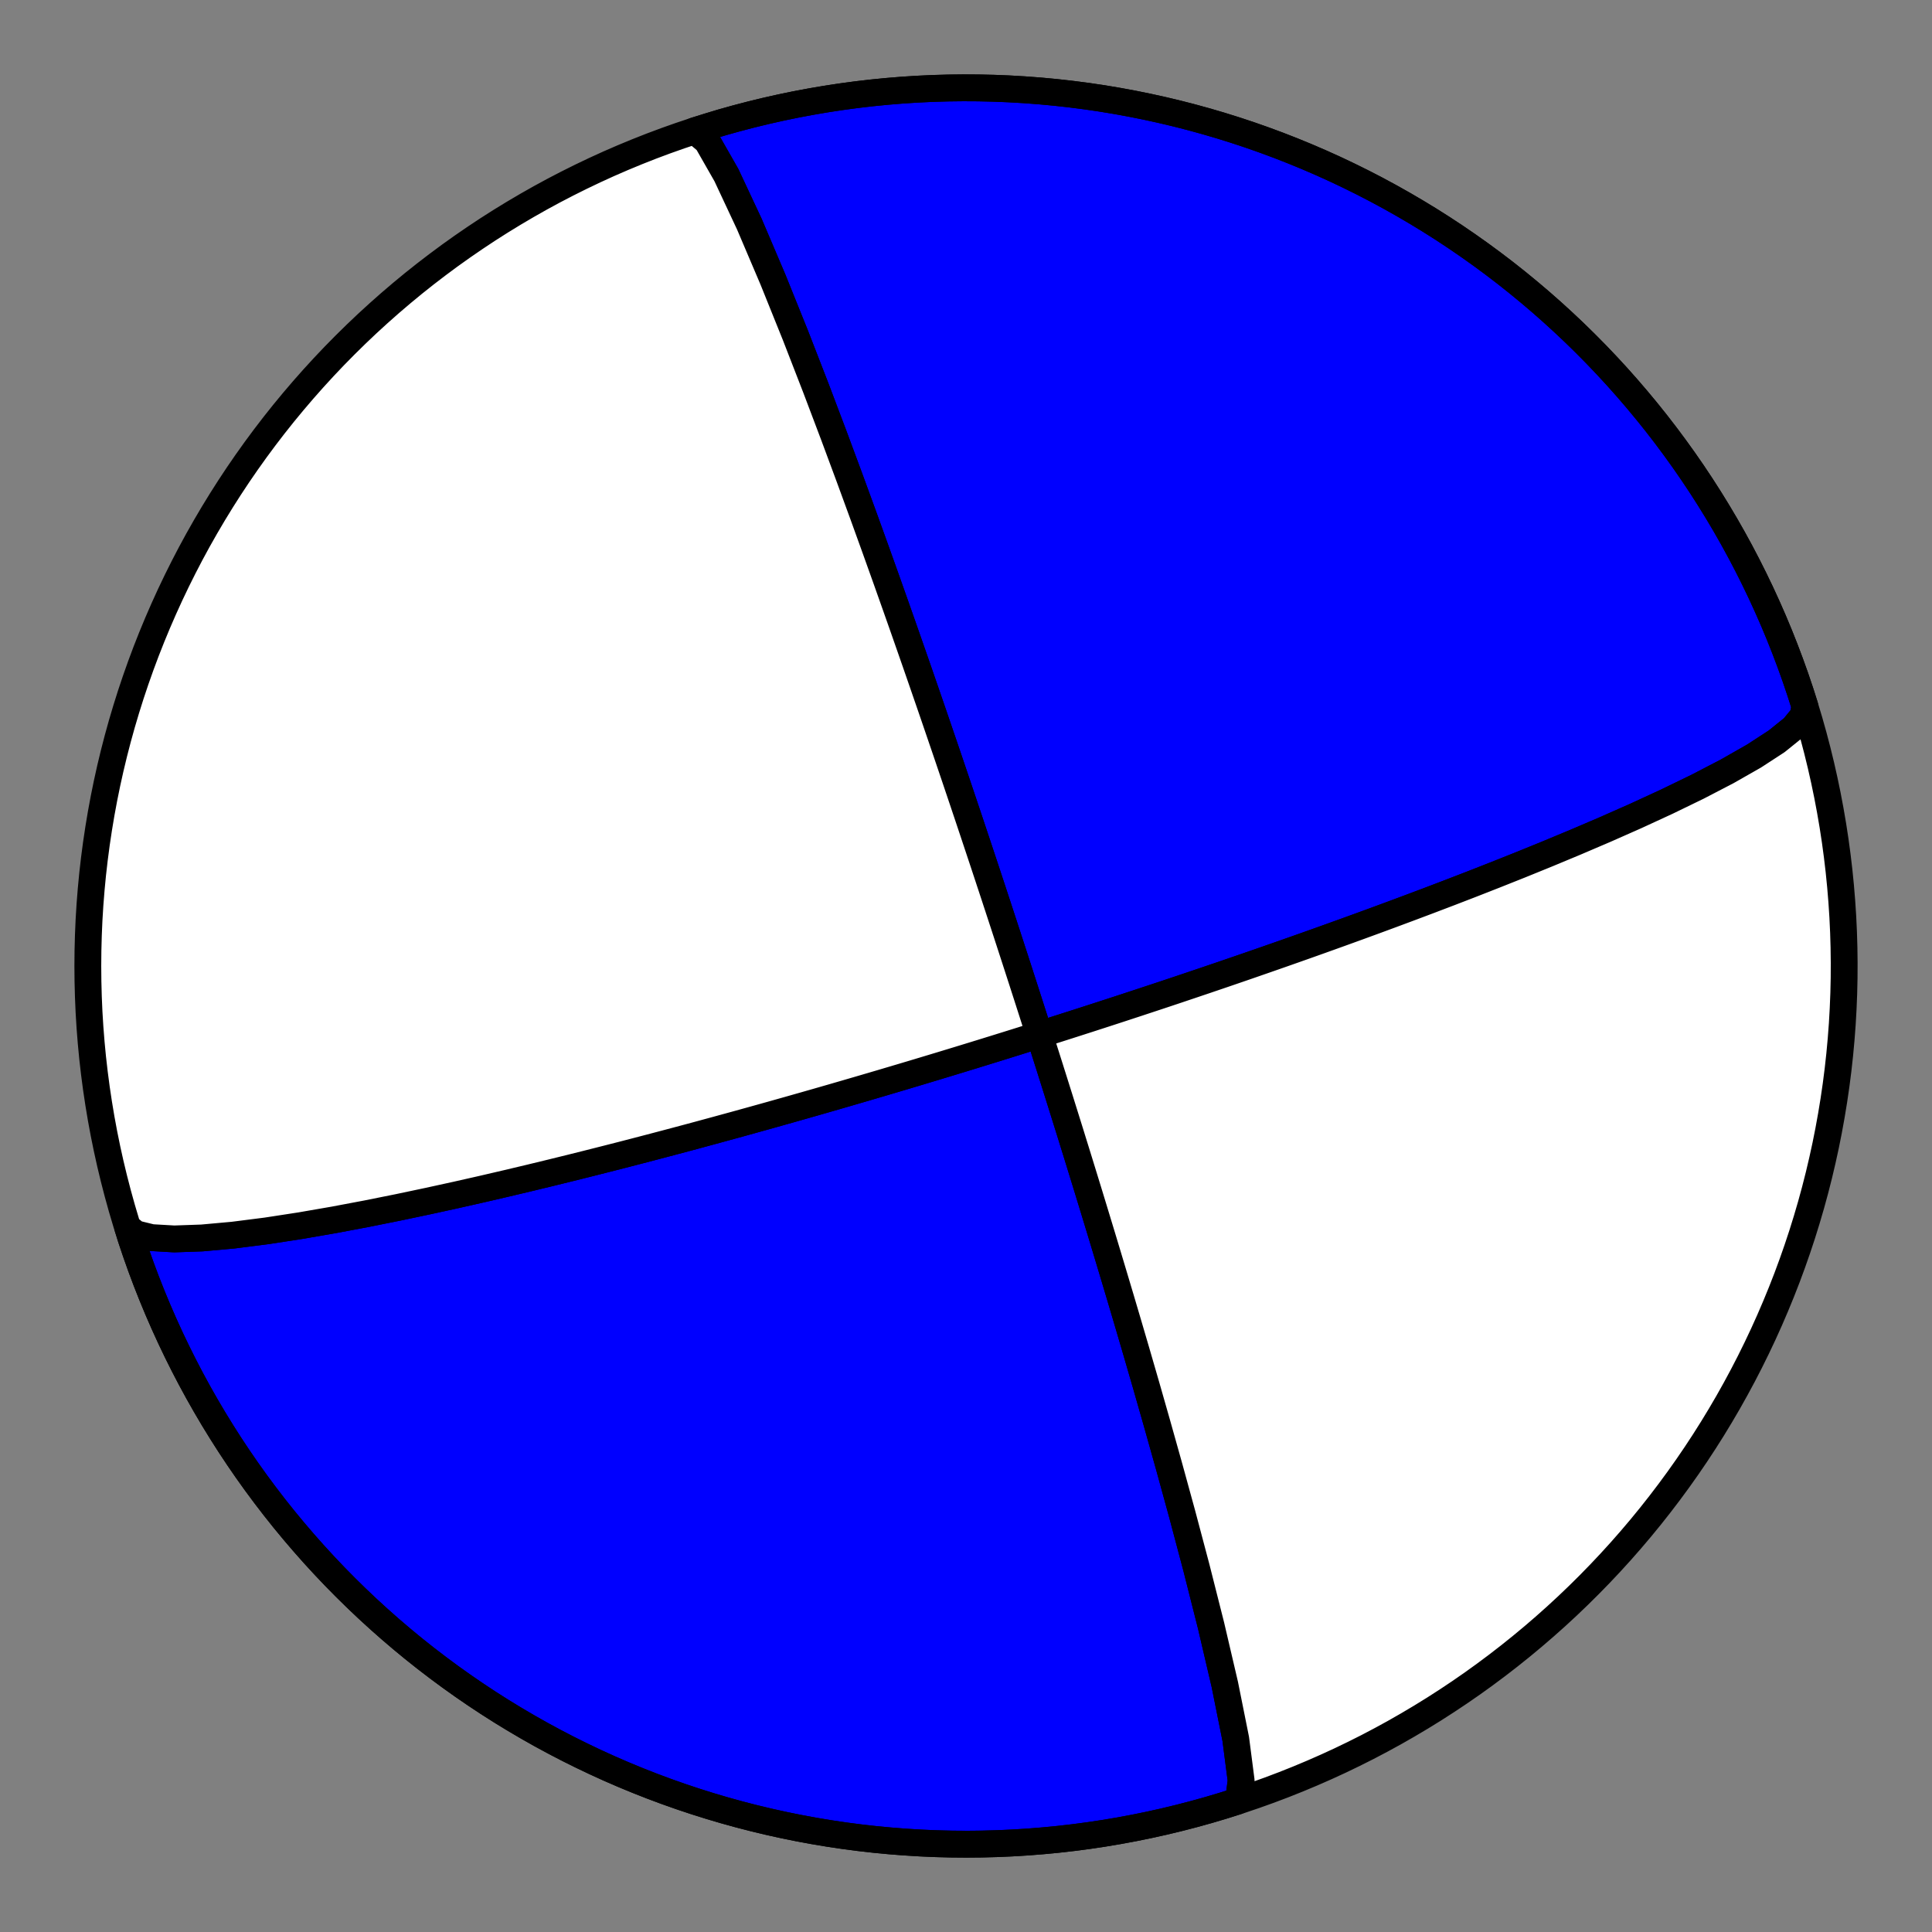 <?xml version="1.0" encoding="utf-8" standalone="no"?>
<!DOCTYPE svg PUBLIC "-//W3C//DTD SVG 1.1//EN"
  "http://www.w3.org/Graphics/SVG/1.1/DTD/svg11.dtd">
<!-- Created with matplotlib (https://matplotlib.org/) -->
<svg height="144pt" version="1.1" viewBox="0 0 144 144" width="144pt" xmlns="http://www.w3.org/2000/svg" xmlns:xlink="http://www.w3.org/1999/xlink">
 <rect x="0" y="0" width="144" height="144" fill="#808080" stroke="none"/>
 <defs>
  <style type="text/css">*{stroke-linecap:butt;stroke-linejoin:round;}</style>
 </defs>
 <g id="figure_1">
  <g id="patch_1">
   <path d="M 0 144 
L 144 144 
L 144 0 
L 0 0 
z
" style="fill:none;"/>
  </g>
  <g id="axes_1">
   <g id="PatchCollection_1">
    <path clip-path="url(#p479368dbe8)" d="M 51.774 9.749 
L 52.706 10.535 
L 54.141 13.049 
L 55.848 16.695 
L 57.61 20.834 
L 59.286 24.994 
L 60.806 28.909 
L 62.149 32.459 
L 63.322 35.62 
L 64.342 38.409 
L 65.228 40.862 
L 66.001 43.023 
L 66.677 44.93 
L 67.273 46.62 
L 67.799 48.124 
L 68.268 49.468 
L 68.686 50.674 
L 69.062 51.763 
L 69.402 52.748 
L 69.709 53.644 
L 69.989 54.462 
L 70.245 55.212 
L 70.48 55.9 
L 70.696 56.535 
L 70.895 57.123 
L 71.079 57.667 
L 71.251 58.174 
L 71.41 58.647 
L 71.559 59.088 
L 71.698 59.502 
L 71.829 59.89 
L 71.951 60.255 
L 72.067 60.599 
L 72.176 60.924 
L 72.279 61.232 
L 72.376 61.523 
L 72.468 61.799 
L 72.556 62.061 
L 72.639 62.311 
L 72.718 62.549 
L 72.794 62.776 
L 72.866 62.993 
L 72.935 63.2 
L 73.001 63.398 
L 73.064 63.589 
L 73.125 63.771 
L 73.183 63.946 
L 73.239 64.115 
L 73.293 64.277 
L 73.345 64.433 
L 73.394 64.584 
L 73.443 64.729 
L 73.489 64.87 
L 73.534 65.005 
L 73.577 65.136 
L 73.619 65.263 
L 73.66 65.386 
L 73.699 65.505 
L 73.737 65.621 
L 73.774 65.733 
L 73.81 65.841 
L 73.845 65.947 
L 73.879 66.05 
L 73.912 66.15 
L 73.944 66.247 
L 73.975 66.342 
L 74.006 66.434 
L 74.035 66.524 
L 74.064 66.612 
L 74.092 66.698 
L 74.12 66.782 
L 74.147 66.863 
L 74.173 66.943 
L 74.199 67.021 
L 74.224 67.098 
L 74.248 67.173 
L 74.272 67.246 
L 74.296 67.317 
L 74.319 67.388 
L 74.342 67.456 
L 74.364 67.524 
L 74.386 67.59 
L 74.407 67.655 
L 74.428 67.719 
L 74.448 67.782 
L 74.469 67.843 
L 74.488 67.904 
L 74.508 67.963 
L 74.527 68.022 
L 74.546 68.079 
L 74.564 68.136 
L 74.583 68.191 
L 74.601 68.246 
L 74.618 68.3 
L 74.636 68.354 
L 74.653 68.406 
L 74.67 68.458 
L 74.687 68.509 
L 74.703 68.559 
L 74.719 68.609 
L 74.735 68.658 
L 74.751 68.706 
L 74.767 68.754 
L 74.782 68.801 
L 74.798 68.848 
L 74.813 68.894 
L 74.828 68.94 
L 74.842 68.985 
L 74.857 69.029 
L 74.871 69.074 
L 74.886 69.117 
L 74.9 69.16 
L 74.914 69.203 
L 74.927 69.246 
L 74.941 69.288 
L 74.955 69.329 
L 74.968 69.371 
L 74.982 69.412 
L 74.995 69.452 
L 75.008 69.492 
L 75.021 69.532 
L 75.034 69.572 
L 75.047 69.611 
L 75.06 69.65 
L 75.072 69.689 
L 75.085 69.728 
L 75.097 69.766 
L 75.11 69.804 
L 75.122 69.842 
L 75.134 69.879 
L 75.146 69.916 
L 75.158 69.954 
L 75.17 69.99 
L 75.182 70.027 
L 75.194 70.064 
L 75.206 70.1 
L 75.218 70.136 
L 75.23 70.173 
L 75.241 70.208 
L 75.253 70.244 
L 75.265 70.28 
L 75.276 70.315 
L 75.288 70.351 
L 75.299 70.386 
L 75.311 70.421 
L 75.322 70.457 
L 75.334 70.492 
L 75.345 70.527 
L 75.356 70.561 
L 75.368 70.596 
L 75.379 70.631 
L 75.39 70.666 
L 75.401 70.7 
L 75.413 70.735 
L 75.424 70.77 
L 75.435 70.804 
L 75.446 70.839 
L 75.458 70.874 
L 75.469 70.908 
L 75.48 70.943 
L 75.491 70.977 
L 75.503 71.012 
L 75.514 71.047 
L 75.525 71.081 
L 75.536 71.116 
L 75.548 71.151 
L 75.559 71.186 
L 75.57 71.221 
L 75.582 71.255 
L 75.593 71.291 
L 75.605 71.326 
L 75.616 71.361 
L 75.627 71.396 
L 75.639 71.432 
L 75.65 71.467 
L 75.662 71.503 
L 75.674 71.539 
L 75.685 71.575 
L 75.697 71.611 
L 75.709 71.647 
L 75.72 71.683 
L 75.732 71.72 
L 75.744 71.756 
L 75.756 71.793 
L 75.768 71.83 
L 75.78 71.868 
L 75.792 71.905 
L 75.805 71.943 
L 75.817 71.981 
L 75.829 72.019 
L 75.842 72.058 
L 75.854 72.097 
L 75.867 72.136 
L 75.88 72.175 
L 75.893 72.214 
L 75.905 72.254 
L 75.918 72.295 
L 75.932 72.335 
L 75.945 72.376 
L 75.958 72.417 
L 75.972 72.459 
L 75.985 72.501 
L 75.999 72.543 
L 76.013 72.586 
L 76.027 72.629 
L 76.041 72.673 
L 76.055 72.717 
L 76.069 72.762 
L 76.084 72.807 
L 76.099 72.852 
L 76.114 72.898 
L 76.129 72.945 
L 76.144 72.992 
L 76.159 73.04 
L 76.175 73.088 
L 76.191 73.137 
L 76.207 73.187 
L 76.223 73.237 
L 76.239 73.288 
L 76.256 73.34 
L 76.273 73.393 
L 76.29 73.446 
L 76.308 73.5 
L 76.325 73.555 
L 76.343 73.61 
L 76.361 73.667 
L 76.38 73.724 
L 76.399 73.783 
L 76.418 73.842 
L 76.437 73.902 
L 76.457 73.964 
L 76.477 74.026 
L 76.498 74.09 
L 76.519 74.155 
L 76.54 74.221 
L 76.562 74.289 
L 76.584 74.357 
L 76.606 74.428 
L 76.629 74.499 
L 76.653 74.572 
L 76.677 74.647 
L 76.701 74.723 
L 76.726 74.801 
L 76.752 74.881 
L 76.778 74.963 
L 76.805 75.046 
L 76.832 75.132 
L 76.86 75.219 
L 76.889 75.309 
L 76.919 75.402 
L 76.949 75.496 
L 76.98 75.593 
L 77.012 75.693 
L 77.045 75.796 
L 77.079 75.901 
L 77.114 76.01 
L 77.149 76.122 
L 77.186 76.237 
L 77.224 76.356 
L 77.263 76.479 
L 77.304 76.605 
L 77.346 76.736 
L 77.389 76.872 
L 77.433 77.012 
L 77.48 77.157 
L 77.528 77.307 
L 77.577 77.463 
L 77.629 77.625 
L 77.682 77.793 
L 77.738 77.968 
L 77.796 78.15 
L 77.856 78.34 
L 77.919 78.538 
L 77.985 78.744 
L 78.053 78.961 
L 78.125 79.187 
L 78.2 79.424 
L 78.279 79.673 
L 78.361 79.935 
L 78.448 80.21 
L 78.54 80.501 
L 78.636 80.807 
L 78.738 81.131 
L 78.846 81.474 
L 78.961 81.838 
L 79.082 82.225 
L 79.211 82.637 
L 79.349 83.077 
L 79.496 83.548 
L 79.654 84.053 
L 79.823 84.595 
L 80.004 85.181 
L 80.201 85.813 
L 80.413 86.499 
L 80.643 87.245 
L 80.894 88.06 
L 81.168 88.952 
L 81.468 89.934 
L 81.798 91.018 
L 82.163 92.219 
L 82.567 93.558 
L 83.017 95.057 
L 83.52 96.741 
L 84.083 98.644 
L 84.716 100.802 
L 85.428 103.256 
L 86.227 106.053 
L 87.121 109.235 
L 88.108 112.83 
L 89.17 116.831 
L 90.262 121.149 
L 91.291 125.553 
L 92.106 129.614 
L 92.507 132.709 
L 92.318 134.193 
L 92.227 134.251 
L 91.137 134.594 
L 90.042 134.919 
L 88.941 135.224 
L 87.835 135.51 
L 86.724 135.777 
L 85.609 136.024 
L 84.49 136.252 
L 83.366 136.46 
L 82.24 136.649 
L 81.11 136.818 
L 79.977 136.967 
L 78.842 137.096 
L 77.705 137.205 
L 76.566 137.295 
L 75.426 137.365 
L 74.285 137.415 
L 73.143 137.445 
L 72 137.455 
L 70.858 137.445 
L 69.716 137.415 
L 68.575 137.365 
L 67.434 137.295 
L 66.295 137.205 
L 65.158 137.096 
L 64.023 136.967 
L 62.891 136.818 
L 61.761 136.649 
L 60.634 136.46 
L 59.511 136.252 
L 58.391 136.024 
L 57.276 135.777 
L 56.165 135.51 
L 55.059 135.224 
L 53.959 134.919 
L 52.863 134.594 
L 51.774 134.251 
L 50.69 133.888 
L 49.613 133.507 
L 48.543 133.107 
L 47.481 132.688 
L 46.425 132.251 
L 45.377 131.796 
L 44.338 131.322 
L 43.307 130.83 
L 42.284 130.32 
L 41.271 129.793 
L 40.267 129.248 
L 39.273 128.685 
L 38.289 128.105 
L 37.315 127.509 
L 36.351 126.895 
L 35.399 126.264 
L 34.457 125.617 
L 33.527 124.954 
L 32.609 124.274 
L 31.702 123.579 
L 30.808 122.868 
L 29.927 122.141 
L 29.058 121.399 
L 28.203 120.642 
L 27.36 119.87 
L 26.532 119.084 
L 25.717 118.283 
L 24.916 117.469 
L 24.13 116.64 
L 23.358 115.798 
L 22.601 114.942 
L 21.859 114.073 
L 21.132 113.192 
L 20.421 112.298 
L 19.726 111.392 
L 19.046 110.473 
L 18.383 109.543 
L 17.736 108.602 
L 17.105 107.649 
L 16.492 106.686 
L 15.895 105.712 
L 15.315 104.727 
L 14.752 103.733 
L 14.207 102.729 
L 13.68 101.716 
L 13.17 100.693 
L 12.678 99.662 
L 12.205 98.623 
L 11.749 97.575 
L 11.312 96.52 
L 10.893 95.457 
L 10.493 94.387 
L 10.112 93.31 
L 9.749 92.227 
L 9.515 91.462 
L 10.118 91.956 
L 11.304 92.245 
L 12.987 92.342 
L 15.052 92.27 
L 17.379 92.059 
L 19.854 91.744 
L 22.385 91.355 
L 24.897 90.92 
L 27.341 90.459 
L 29.682 89.989 
L 31.901 89.521 
L 33.989 89.064 
L 35.943 88.622 
L 37.766 88.198 
L 39.464 87.795 
L 41.044 87.412 
L 42.513 87.051 
L 43.88 86.709 
L 45.153 86.387 
L 46.339 86.084 
L 47.446 85.798 
L 48.48 85.528 
L 49.448 85.273 
L 50.354 85.033 
L 51.205 84.806 
L 52.005 84.591 
L 52.757 84.387 
L 53.467 84.194 
L 54.136 84.011 
L 54.769 83.838 
L 55.369 83.672 
L 55.937 83.515 
L 56.476 83.365 
L 56.989 83.222 
L 57.476 83.086 
L 57.941 82.955 
L 58.384 82.83 
L 58.808 82.711 
L 59.212 82.596 
L 59.599 82.486 
L 59.97 82.381 
L 60.326 82.279 
L 60.667 82.182 
L 60.995 82.088 
L 61.311 81.997 
L 61.614 81.91 
L 61.907 81.826 
L 62.189 81.744 
L 62.461 81.665 
L 62.723 81.589 
L 62.977 81.516 
L 63.222 81.444 
L 63.459 81.375 
L 63.689 81.308 
L 63.912 81.243 
L 64.128 81.18 
L 64.337 81.119 
L 64.541 81.059 
L 64.738 81.001 
L 64.93 80.945 
L 65.117 80.89 
L 65.299 80.836 
L 65.476 80.784 
L 65.648 80.734 
L 65.816 80.684 
L 65.979 80.636 
L 66.139 80.588 
L 66.295 80.542 
L 66.447 80.497 
L 66.596 80.453 
L 66.741 80.41 
L 66.883 80.367 
L 67.022 80.326 
L 67.158 80.286 
L 67.292 80.246 
L 67.422 80.207 
L 67.55 80.169 
L 67.675 80.131 
L 67.798 80.095 
L 67.918 80.059 
L 68.037 80.023 
L 68.153 79.989 
L 68.267 79.954 
L 68.379 79.921 
L 68.489 79.888 
L 68.597 79.855 
L 68.703 79.823 
L 68.808 79.792 
L 68.911 79.761 
L 69.012 79.73 
L 69.112 79.7 
L 69.21 79.671 
L 69.307 79.641 
L 69.402 79.613 
L 69.497 79.584 
L 69.589 79.556 
L 69.681 79.529 
L 69.771 79.501 
L 69.86 79.474 
L 69.948 79.448 
L 70.035 79.421 
L 70.121 79.395 
L 70.206 79.37 
L 70.29 79.344 
L 70.372 79.319 
L 70.454 79.294 
L 70.535 79.27 
L 70.615 79.245 
L 70.695 79.221 
L 70.773 79.197 
L 70.851 79.174 
L 70.928 79.15 
L 71.004 79.127 
L 71.08 79.104 
L 71.155 79.081 
L 71.229 79.058 
L 71.302 79.036 
L 71.375 79.014 
L 71.448 78.992 
L 71.52 78.97 
L 71.591 78.948 
L 71.662 78.926 
L 71.732 78.905 
L 71.802 78.884 
L 71.871 78.862 
L 71.94 78.841 
L 72.008 78.82 
L 72.076 78.799 
L 72.144 78.779 
L 72.211 78.758 
L 72.278 78.738 
L 72.344 78.717 
L 72.41 78.697 
L 72.476 78.677 
L 72.542 78.657 
L 72.607 78.637 
L 72.672 78.617 
L 72.736 78.597 
L 72.801 78.577 
L 72.865 78.557 
L 72.929 78.537 
L 72.993 78.518 
L 73.057 78.498 
L 73.12 78.479 
L 73.183 78.459 
L 73.246 78.44 
L 73.309 78.42 
L 73.372 78.401 
L 73.435 78.381 
L 73.498 78.362 
L 73.56 78.343 
L 73.623 78.323 
L 73.685 78.304 
L 73.747 78.285 
L 73.81 78.265 
L 73.872 78.246 
L 73.934 78.227 
L 73.997 78.208 
L 74.059 78.188 
L 74.121 78.169 
L 74.184 78.15 
L 74.246 78.13 
L 74.308 78.111 
L 74.371 78.091 
L 74.434 78.072 
L 74.496 78.053 
L 74.559 78.033 
L 74.622 78.013 
L 74.685 77.994 
L 74.748 77.974 
L 74.812 77.954 
L 74.875 77.935 
L 74.939 77.915 
L 75.003 77.895 
L 75.067 77.875 
L 75.132 77.855 
L 75.196 77.835 
L 75.261 77.814 
L 75.327 77.794 
L 75.392 77.774 
L 75.458 77.753 
L 75.524 77.732 
L 75.59 77.712 
L 75.657 77.691 
L 75.724 77.67 
L 75.792 77.649 
L 75.86 77.627 
L 75.928 77.606 
L 75.997 77.584 
L 76.066 77.563 
L 76.136 77.541 
L 76.206 77.519 
L 76.276 77.497 
L 76.348 77.474 
L 76.419 77.452 
L 76.492 77.429 
L 76.564 77.406 
L 76.638 77.383 
L 76.712 77.36 
L 76.787 77.336 
L 76.862 77.313 
L 76.938 77.289 
L 77.015 77.264 
L 77.093 77.24 
L 77.171 77.215 
L 77.25 77.19 
L 77.33 77.165 
L 77.411 77.139 
L 77.493 77.114 
L 77.576 77.087 
L 77.659 77.061 
L 77.744 77.034 
L 77.83 77.007 
L 77.916 76.98 
L 78.004 76.952 
L 78.093 76.924 
L 78.183 76.895 
L 78.275 76.866 
L 78.367 76.837 
L 78.461 76.807 
L 78.556 76.777 
L 78.653 76.746 
L 78.751 76.715 
L 78.851 76.683 
L 78.952 76.651 
L 79.054 76.618 
L 79.159 76.585 
L 79.265 76.551 
L 79.373 76.516 
L 79.482 76.481 
L 79.594 76.446 
L 79.708 76.409 
L 79.824 76.372 
L 79.941 76.335 
L 80.062 76.296 
L 80.184 76.257 
L 80.309 76.217 
L 80.436 76.176 
L 80.566 76.134 
L 80.699 76.091 
L 80.835 76.048 
L 80.973 76.003 
L 81.115 75.958 
L 81.259 75.911 
L 81.408 75.863 
L 81.559 75.814 
L 81.714 75.764 
L 81.874 75.712 
L 82.037 75.66 
L 82.204 75.605 
L 82.375 75.55 
L 82.552 75.492 
L 82.732 75.434 
L 82.918 75.373 
L 83.109 75.311 
L 83.306 75.247 
L 83.508 75.181 
L 83.717 75.112 
L 83.932 75.042 
L 84.153 74.969 
L 84.382 74.894 
L 84.618 74.817 
L 84.862 74.737 
L 85.114 74.653 
L 85.375 74.567 
L 85.645 74.478 
L 85.926 74.385 
L 86.216 74.289 
L 86.518 74.189 
L 86.831 74.085 
L 87.157 73.976 
L 87.496 73.863 
L 87.849 73.745 
L 88.217 73.621 
L 88.601 73.492 
L 89.002 73.357 
L 89.422 73.215 
L 89.862 73.067 
L 90.322 72.91 
L 90.805 72.746 
L 91.313 72.573 
L 91.847 72.39 
L 92.409 72.197 
L 93.002 71.993 
L 93.628 71.776 
L 94.29 71.546 
L 94.99 71.302 
L 95.733 71.042 
L 96.522 70.764 
L 97.36 70.468 
L 98.253 70.15 
L 99.205 69.809 
L 100.221 69.443 
L 101.308 69.049 
L 102.47 68.624 
L 103.716 68.164 
L 105.051 67.667 
L 106.484 67.128 
L 108.02 66.543 
L 109.667 65.908 
L 111.429 65.217 
L 113.31 64.468 
L 115.309 63.655 
L 117.421 62.776 
L 119.633 61.83 
L 121.919 60.819 
L 124.24 59.749 
L 126.539 58.633 
L 128.737 57.491 
L 130.736 56.352 
L 132.423 55.254 
L 133.681 54.24 
L 134.404 53.354 
L 134.524 52.635 
L 134.524 52.635 
L 134.177 51.546 
L 133.811 50.464 
L 133.425 49.389 
L 133.021 48.32 
L 132.599 47.259 
L 132.158 46.205 
L 131.698 45.159 
L 131.221 44.121 
L 130.725 43.092 
L 130.212 42.072 
L 129.681 41.06 
L 129.132 40.058 
L 128.566 39.066 
L 127.982 38.084 
L 127.382 37.112 
L 126.765 36.151 
L 126.131 35.2 
L 125.48 34.261 
L 124.813 33.334 
L 124.13 32.418 
L 123.432 31.514 
L 122.717 30.623 
L 121.987 29.744 
L 121.242 28.878 
L 120.482 28.025 
L 119.707 27.186 
L 118.918 26.36 
L 118.114 25.548 
L 117.297 24.75 
L 116.465 23.967 
L 115.62 23.198 
L 114.762 22.444 
L 113.89 21.706 
L 113.006 20.982 
L 112.11 20.274 
L 111.201 19.582 
L 110.28 18.906 
L 109.347 18.246 
L 108.404 17.602 
L 107.449 16.975 
L 106.483 16.365 
L 105.507 15.772 
L 104.52 15.196 
L 103.524 14.637 
L 102.518 14.095 
L 101.503 13.571 
L 100.479 13.066 
L 99.446 12.577 
L 98.405 12.108 
L 97.355 11.656 
L 96.298 11.223 
L 95.234 10.808 
L 94.162 10.412 
L 93.084 10.034 
L 91.999 9.676 
L 90.909 9.336 
L 89.812 9.016 
L 88.71 8.714 
L 87.603 8.432 
L 86.491 8.17 
L 85.375 7.927 
L 84.255 7.703 
L 83.131 7.499 
L 82.004 7.314 
L 80.873 7.15 
L 79.74 7.005 
L 78.604 6.879 
L 77.467 6.774 
L 76.328 6.689 
L 75.187 6.623 
L 74.046 6.577 
L 72.904 6.552 
L 71.761 6.546 
L 70.619 6.56 
L 69.477 6.594 
L 68.336 6.648 
L 67.196 6.722 
L 66.058 6.816 
L 64.921 6.929 
L 63.786 7.063 
L 62.654 7.216 
L 61.525 7.389 
L 60.399 7.582 
L 59.276 7.794 
L 58.158 8.026 
L 57.043 8.277 
L 55.934 8.548 
L 54.829 8.838 
L 53.729 9.147 
z
" style="fill:#0000ff;stroke:#000000;stroke-width:2;"/>
    <path clip-path="url(#p479368dbe8)" d="M 51.774 9.749 
L 52.706 10.535 
L 54.141 13.049 
L 55.848 16.695 
L 57.61 20.834 
L 59.286 24.994 
L 60.806 28.909 
L 62.149 32.459 
L 63.322 35.62 
L 64.342 38.409 
L 65.228 40.862 
L 66.001 43.023 
L 66.677 44.93 
L 67.273 46.62 
L 67.799 48.124 
L 68.268 49.468 
L 68.686 50.674 
L 69.062 51.763 
L 69.402 52.748 
L 69.709 53.644 
L 69.989 54.462 
L 70.245 55.212 
L 70.48 55.9 
L 70.696 56.535 
L 70.895 57.123 
L 71.079 57.667 
L 71.251 58.174 
L 71.41 58.647 
L 71.559 59.088 
L 71.698 59.502 
L 71.829 59.89 
L 71.951 60.255 
L 72.067 60.599 
L 72.176 60.924 
L 72.279 61.232 
L 72.376 61.523 
L 72.468 61.799 
L 72.556 62.061 
L 72.639 62.311 
L 72.718 62.549 
L 72.794 62.776 
L 72.866 62.993 
L 72.935 63.2 
L 73.001 63.398 
L 73.064 63.589 
L 73.125 63.771 
L 73.183 63.946 
L 73.239 64.115 
L 73.293 64.277 
L 73.345 64.433 
L 73.394 64.584 
L 73.443 64.729 
L 73.489 64.87 
L 73.534 65.005 
L 73.577 65.136 
L 73.619 65.263 
L 73.66 65.386 
L 73.699 65.505 
L 73.737 65.621 
L 73.774 65.733 
L 73.81 65.841 
L 73.845 65.947 
L 73.879 66.05 
L 73.912 66.15 
L 73.944 66.247 
L 73.975 66.342 
L 74.006 66.434 
L 74.035 66.524 
L 74.064 66.612 
L 74.092 66.698 
L 74.12 66.782 
L 74.147 66.863 
L 74.173 66.943 
L 74.199 67.021 
L 74.224 67.098 
L 74.248 67.173 
L 74.272 67.246 
L 74.296 67.317 
L 74.319 67.388 
L 74.342 67.456 
L 74.364 67.524 
L 74.386 67.59 
L 74.407 67.655 
L 74.428 67.719 
L 74.448 67.782 
L 74.469 67.843 
L 74.488 67.904 
L 74.508 67.963 
L 74.527 68.022 
L 74.546 68.079 
L 74.564 68.136 
L 74.583 68.191 
L 74.601 68.246 
L 74.618 68.3 
L 74.636 68.354 
L 74.653 68.406 
L 74.67 68.458 
L 74.687 68.509 
L 74.703 68.559 
L 74.719 68.609 
L 74.735 68.658 
L 74.751 68.706 
L 74.767 68.754 
L 74.782 68.801 
L 74.798 68.848 
L 74.813 68.894 
L 74.828 68.94 
L 74.842 68.985 
L 74.857 69.029 
L 74.871 69.074 
L 74.886 69.117 
L 74.9 69.16 
L 74.914 69.203 
L 74.927 69.246 
L 74.941 69.288 
L 74.955 69.329 
L 74.968 69.371 
L 74.982 69.412 
L 74.995 69.452 
L 75.008 69.492 
L 75.021 69.532 
L 75.034 69.572 
L 75.047 69.611 
L 75.06 69.65 
L 75.072 69.689 
L 75.085 69.728 
L 75.097 69.766 
L 75.11 69.804 
L 75.122 69.842 
L 75.134 69.879 
L 75.146 69.916 
L 75.158 69.954 
L 75.17 69.99 
L 75.182 70.027 
L 75.194 70.064 
L 75.206 70.1 
L 75.218 70.136 
L 75.23 70.173 
L 75.241 70.208 
L 75.253 70.244 
L 75.265 70.28 
L 75.276 70.315 
L 75.288 70.351 
L 75.299 70.386 
L 75.311 70.421 
L 75.322 70.457 
L 75.334 70.492 
L 75.345 70.527 
L 75.356 70.561 
L 75.368 70.596 
L 75.379 70.631 
L 75.39 70.666 
L 75.401 70.7 
L 75.413 70.735 
L 75.424 70.77 
L 75.435 70.804 
L 75.446 70.839 
L 75.458 70.874 
L 75.469 70.908 
L 75.48 70.943 
L 75.491 70.977 
L 75.503 71.012 
L 75.514 71.047 
L 75.525 71.081 
L 75.536 71.116 
L 75.548 71.151 
L 75.559 71.186 
L 75.57 71.221 
L 75.582 71.255 
L 75.593 71.291 
L 75.605 71.326 
L 75.616 71.361 
L 75.627 71.396 
L 75.639 71.432 
L 75.65 71.467 
L 75.662 71.503 
L 75.674 71.539 
L 75.685 71.575 
L 75.697 71.611 
L 75.709 71.647 
L 75.72 71.683 
L 75.732 71.72 
L 75.744 71.756 
L 75.756 71.793 
L 75.768 71.83 
L 75.78 71.868 
L 75.792 71.905 
L 75.805 71.943 
L 75.817 71.981 
L 75.829 72.019 
L 75.842 72.058 
L 75.854 72.097 
L 75.867 72.136 
L 75.88 72.175 
L 75.893 72.214 
L 75.905 72.254 
L 75.918 72.295 
L 75.932 72.335 
L 75.945 72.376 
L 75.958 72.417 
L 75.972 72.459 
L 75.985 72.501 
L 75.999 72.543 
L 76.013 72.586 
L 76.027 72.629 
L 76.041 72.673 
L 76.055 72.717 
L 76.069 72.762 
L 76.084 72.807 
L 76.099 72.852 
L 76.114 72.898 
L 76.129 72.945 
L 76.144 72.992 
L 76.159 73.04 
L 76.175 73.088 
L 76.191 73.137 
L 76.207 73.187 
L 76.223 73.237 
L 76.239 73.288 
L 76.256 73.34 
L 76.273 73.393 
L 76.29 73.446 
L 76.308 73.5 
L 76.325 73.555 
L 76.343 73.61 
L 76.361 73.667 
L 76.38 73.724 
L 76.399 73.783 
L 76.418 73.842 
L 76.437 73.902 
L 76.457 73.964 
L 76.477 74.026 
L 76.498 74.09 
L 76.519 74.155 
L 76.54 74.221 
L 76.562 74.289 
L 76.584 74.357 
L 76.606 74.428 
L 76.629 74.499 
L 76.653 74.572 
L 76.677 74.647 
L 76.701 74.723 
L 76.726 74.801 
L 76.752 74.881 
L 76.778 74.963 
L 76.805 75.046 
L 76.832 75.132 
L 76.86 75.219 
L 76.889 75.309 
L 76.919 75.402 
L 76.949 75.496 
L 76.98 75.593 
L 77.012 75.693 
L 77.045 75.796 
L 77.079 75.901 
L 77.114 76.01 
L 77.149 76.122 
L 77.186 76.237 
L 77.224 76.356 
L 77.263 76.479 
L 77.304 76.605 
L 77.346 76.736 
L 77.389 76.872 
L 77.433 77.012 
L 77.48 77.157 
L 77.528 77.307 
L 77.577 77.463 
L 77.629 77.625 
L 77.682 77.793 
L 77.738 77.968 
L 77.796 78.15 
L 77.856 78.34 
L 77.919 78.538 
L 77.985 78.744 
L 78.053 78.961 
L 78.125 79.187 
L 78.2 79.424 
L 78.279 79.673 
L 78.361 79.935 
L 78.448 80.21 
L 78.54 80.501 
L 78.636 80.807 
L 78.738 81.131 
L 78.846 81.474 
L 78.961 81.838 
L 79.082 82.225 
L 79.211 82.637 
L 79.349 83.077 
L 79.496 83.548 
L 79.654 84.053 
L 79.823 84.595 
L 80.004 85.181 
L 80.201 85.813 
L 80.413 86.499 
L 80.643 87.245 
L 80.894 88.06 
L 81.168 88.952 
L 81.468 89.934 
L 81.798 91.018 
L 82.163 92.219 
L 82.567 93.558 
L 83.017 95.057 
L 83.52 96.741 
L 84.083 98.644 
L 84.716 100.802 
L 85.428 103.256 
L 86.227 106.053 
L 87.121 109.235 
L 88.108 112.83 
L 89.17 116.831 
L 90.262 121.149 
L 91.291 125.553 
L 92.106 129.614 
L 92.507 132.709 
L 92.318 134.193 
L 92.227 134.251 
L 91.137 134.594 
L 90.042 134.919 
L 88.941 135.224 
L 87.835 135.51 
L 86.724 135.777 
L 85.609 136.024 
L 84.49 136.252 
L 83.366 136.46 
L 82.24 136.649 
L 81.11 136.818 
L 79.977 136.967 
L 78.842 137.096 
L 77.705 137.205 
L 76.566 137.295 
L 75.426 137.365 
L 74.285 137.415 
L 73.143 137.445 
L 72 137.455 
L 70.858 137.445 
L 69.716 137.415 
L 68.575 137.365 
L 67.434 137.295 
L 66.295 137.205 
L 65.158 137.096 
L 64.023 136.967 
L 62.891 136.818 
L 61.761 136.649 
L 60.634 136.46 
L 59.511 136.252 
L 58.391 136.024 
L 57.276 135.777 
L 56.165 135.51 
L 55.059 135.224 
L 53.959 134.919 
L 52.863 134.594 
L 51.774 134.251 
L 50.69 133.888 
L 49.613 133.507 
L 48.543 133.107 
L 47.481 132.688 
L 46.425 132.251 
L 45.377 131.796 
L 44.338 131.322 
L 43.307 130.83 
L 42.284 130.32 
L 41.271 129.793 
L 40.267 129.248 
L 39.273 128.685 
L 38.289 128.105 
L 37.315 127.509 
L 36.351 126.895 
L 35.399 126.264 
L 34.457 125.617 
L 33.527 124.954 
L 32.609 124.274 
L 31.702 123.579 
L 30.808 122.868 
L 29.927 122.141 
L 29.058 121.399 
L 28.203 120.642 
L 27.36 119.87 
L 26.532 119.084 
L 25.717 118.283 
L 24.916 117.469 
L 24.13 116.64 
L 23.358 115.798 
L 22.601 114.942 
L 21.859 114.073 
L 21.132 113.192 
L 20.421 112.298 
L 19.726 111.392 
L 19.046 110.473 
L 18.383 109.543 
L 17.736 108.602 
L 17.105 107.649 
L 16.492 106.686 
L 15.895 105.712 
L 15.315 104.727 
L 14.752 103.733 
L 14.207 102.729 
L 13.68 101.716 
L 13.17 100.693 
L 12.678 99.662 
L 12.205 98.623 
L 11.749 97.575 
L 11.312 96.52 
L 10.893 95.457 
L 10.493 94.387 
L 10.112 93.31 
L 9.749 92.227 
L 9.406 91.137 
L 9.081 90.042 
L 8.776 88.941 
L 8.49 87.835 
L 8.223 86.724 
L 7.976 85.609 
L 7.748 84.489 
L 7.54 83.366 
L 7.352 82.239 
L 7.183 81.11 
L 7.034 79.977 
L 6.904 78.842 
L 6.795 77.705 
L 6.705 76.566 
L 6.635 75.426 
L 6.586 74.284 
L 6.556 73.142 
L 6.546 72 
L 6.556 70.858 
L 6.586 69.716 
L 6.635 68.574 
L 6.705 67.434 
L 6.795 66.295 
L 6.904 65.158 
L 7.034 64.023 
L 7.183 62.89 
L 7.352 61.761 
L 7.54 60.634 
L 7.748 59.511 
L 7.976 58.391 
L 8.223 57.276 
L 8.49 56.165 
L 8.776 55.059 
L 9.081 53.958 
L 9.406 52.863 
L 9.749 51.773 
L 10.112 50.69 
L 10.493 49.613 
L 10.893 48.543 
L 11.312 47.48 
L 11.749 46.425 
L 12.205 45.377 
L 12.678 44.338 
L 13.17 43.307 
L 13.68 42.284 
L 14.207 41.271 
L 14.752 40.267 
L 15.315 39.273 
L 15.895 38.288 
L 16.492 37.314 
L 17.105 36.351 
L 17.736 35.398 
L 18.383 34.457 
L 19.046 33.527 
L 19.726 32.608 
L 20.421 31.702 
L 21.132 30.808 
L 21.859 29.927 
L 22.601 29.058 
L 23.358 28.202 
L 24.13 27.36 
L 24.916 26.531 
L 25.717 25.717 
L 26.532 24.916 
L 27.36 24.13 
L 28.203 23.358 
L 29.058 22.601 
L 29.927 21.859 
L 30.808 21.132 
L 31.702 20.421 
L 32.609 19.726 
L 33.527 19.046 
L 34.457 18.383 
L 35.399 17.736 
L 36.351 17.105 
L 37.315 16.491 
L 38.289 15.895 
L 39.273 15.315 
L 40.267 14.752 
L 41.271 14.207 
L 42.284 13.68 
L 43.307 13.17 
L 44.338 12.678 
L 45.377 12.204 
L 46.425 11.749 
L 47.481 11.312 
L 48.543 10.893 
L 49.613 10.493 
L 50.69 10.112 
L 51.774 9.749 
L 52.863 9.406 
L 53.959 9.081 
L 55.059 8.776 
L 56.165 8.49 
L 57.276 8.223 
L 58.391 7.976 
L 59.511 7.748 
L 60.634 7.54 
L 61.761 7.351 
L 62.891 7.182 
L 64.023 7.033 
L 65.158 6.904 
L 66.295 6.795 
L 67.434 6.705 
L 68.575 6.635 
L 69.716 6.585 
L 70.858 6.555 
L 72 6.545 
L 73.143 6.555 
L 74.285 6.585 
L 75.426 6.635 
L 76.566 6.705 
L 77.705 6.795 
L 78.842 6.904 
L 79.977 7.033 
L 81.11 7.182 
L 82.24 7.351 
L 83.366 7.54 
L 84.49 7.748 
L 85.609 7.976 
L 86.724 8.223 
L 87.835 8.49 
L 88.941 8.776 
L 90.042 9.081 
L 91.137 9.406 
L 92.227 9.749 
L 93.31 10.112 
L 94.387 10.493 
L 95.457 10.893 
L 96.52 11.312 
L 97.575 11.749 
L 98.623 12.204 
L 99.663 12.678 
L 100.694 13.17 
L 101.716 13.68 
L 102.729 14.207 
L 103.733 14.752 
L 104.727 15.315 
L 105.712 15.895 
L 106.686 16.491 
L 107.649 17.105 
L 108.602 17.736 
L 109.543 18.383 
L 110.473 19.046 
L 111.392 19.726 
L 112.298 20.421 
L 113.192 21.132 
L 114.074 21.859 
L 114.942 22.601 
L 115.798 23.358 
L 116.64 24.13 
L 117.469 24.916 
L 118.284 25.717 
L 119.084 26.531 
L 119.871 27.36 
L 120.642 28.202 
L 121.399 29.058 
L 122.141 29.927 
L 122.868 30.808 
L 123.579 31.702 
L 124.275 32.608 
L 124.954 33.527 
L 125.617 34.457 
L 126.264 35.398 
L 126.895 36.351 
L 127.509 37.314 
L 128.106 38.288 
L 128.686 39.273 
L 129.248 40.267 
L 129.793 41.271 
L 130.321 42.284 
L 130.83 43.307 
L 131.322 44.338 
L 131.796 45.377 
L 132.251 46.425 
L 132.689 47.48 
L 133.107 48.543 
L 133.507 49.613 
L 133.889 50.69 
L 134.251 51.773 
L 134.524 52.635 
L 134.404 53.354 
L 133.681 54.24 
L 132.423 55.254 
L 130.736 56.352 
L 128.737 57.491 
L 126.539 58.633 
L 124.24 59.749 
L 121.919 60.819 
L 119.633 61.83 
L 117.421 62.776 
L 115.309 63.655 
L 113.31 64.468 
L 111.429 65.217 
L 109.667 65.908 
L 108.02 66.543 
L 106.484 67.128 
L 105.051 67.667 
L 103.716 68.164 
L 102.47 68.624 
L 101.308 69.049 
L 100.221 69.443 
L 99.205 69.809 
L 98.253 70.15 
L 97.36 70.468 
L 96.522 70.764 
L 95.733 71.042 
L 94.99 71.302 
L 94.29 71.546 
L 93.628 71.776 
L 93.002 71.993 
L 92.409 72.197 
L 91.847 72.39 
L 91.313 72.573 
L 90.805 72.746 
L 90.322 72.91 
L 89.862 73.067 
L 89.422 73.215 
L 89.002 73.357 
L 88.601 73.492 
L 88.217 73.621 
L 87.849 73.745 
L 87.496 73.863 
L 87.157 73.976 
L 86.831 74.085 
L 86.518 74.189 
L 86.216 74.289 
L 85.926 74.385 
L 85.645 74.478 
L 85.375 74.567 
L 85.114 74.653 
L 84.862 74.737 
L 84.618 74.817 
L 84.382 74.894 
L 84.153 74.969 
L 83.932 75.042 
L 83.717 75.112 
L 83.508 75.181 
L 83.306 75.247 
L 83.109 75.311 
L 82.918 75.373 
L 82.732 75.434 
L 82.552 75.492 
L 82.375 75.55 
L 82.204 75.605 
L 82.037 75.66 
L 81.874 75.712 
L 81.714 75.764 
L 81.559 75.814 
L 81.408 75.863 
L 81.259 75.911 
L 81.115 75.958 
L 80.973 76.003 
L 80.835 76.048 
L 80.699 76.091 
L 80.566 76.134 
L 80.436 76.176 
L 80.309 76.217 
L 80.184 76.257 
L 80.062 76.296 
L 79.941 76.335 
L 79.824 76.372 
L 79.708 76.409 
L 79.594 76.446 
L 79.482 76.481 
L 79.373 76.516 
L 79.265 76.551 
L 79.159 76.585 
L 79.054 76.618 
L 78.952 76.651 
L 78.851 76.683 
L 78.751 76.715 
L 78.653 76.746 
L 78.556 76.777 
L 78.461 76.807 
L 78.367 76.837 
L 78.275 76.866 
L 78.183 76.895 
L 78.093 76.924 
L 78.004 76.952 
L 77.916 76.98 
L 77.83 77.007 
L 77.744 77.034 
L 77.659 77.061 
L 77.576 77.087 
L 77.493 77.114 
L 77.411 77.139 
L 77.33 77.165 
L 77.25 77.19 
L 77.171 77.215 
L 77.093 77.24 
L 77.015 77.264 
L 76.938 77.289 
L 76.862 77.313 
L 76.787 77.336 
L 76.712 77.36 
L 76.638 77.383 
L 76.564 77.406 
L 76.492 77.429 
L 76.419 77.452 
L 76.348 77.474 
L 76.276 77.497 
L 76.206 77.519 
L 76.136 77.541 
L 76.066 77.563 
L 75.997 77.584 
L 75.928 77.606 
L 75.86 77.627 
L 75.792 77.649 
L 75.724 77.67 
L 75.657 77.691 
L 75.59 77.712 
L 75.524 77.732 
L 75.458 77.753 
L 75.392 77.774 
L 75.327 77.794 
L 75.261 77.814 
L 75.196 77.835 
L 75.132 77.855 
L 75.067 77.875 
L 75.003 77.895 
L 74.939 77.915 
L 74.875 77.935 
L 74.812 77.954 
L 74.748 77.974 
L 74.685 77.994 
L 74.622 78.013 
L 74.559 78.033 
L 74.496 78.053 
L 74.434 78.072 
L 74.371 78.091 
L 74.308 78.111 
L 74.246 78.13 
L 74.184 78.15 
L 74.121 78.169 
L 74.059 78.188 
L 73.997 78.208 
L 73.934 78.227 
L 73.872 78.246 
L 73.81 78.265 
L 73.747 78.285 
L 73.685 78.304 
L 73.623 78.323 
L 73.56 78.343 
L 73.498 78.362 
L 73.435 78.381 
L 73.372 78.401 
L 73.309 78.42 
L 73.246 78.44 
L 73.183 78.459 
L 73.12 78.479 
L 73.057 78.498 
L 72.993 78.518 
L 72.929 78.537 
L 72.865 78.557 
L 72.801 78.577 
L 72.736 78.597 
L 72.672 78.617 
L 72.607 78.637 
L 72.542 78.657 
L 72.476 78.677 
L 72.41 78.697 
L 72.344 78.717 
L 72.278 78.738 
L 72.211 78.758 
L 72.144 78.779 
L 72.076 78.799 
L 72.008 78.82 
L 71.94 78.841 
L 71.871 78.862 
L 71.802 78.884 
L 71.732 78.905 
L 71.662 78.926 
L 71.591 78.948 
L 71.52 78.97 
L 71.448 78.992 
L 71.375 79.014 
L 71.302 79.036 
L 71.229 79.058 
L 71.155 79.081 
L 71.08 79.104 
L 71.004 79.127 
L 70.928 79.15 
L 70.851 79.174 
L 70.773 79.197 
L 70.695 79.221 
L 70.615 79.245 
L 70.535 79.27 
L 70.454 79.294 
L 70.372 79.319 
L 70.29 79.344 
L 70.206 79.37 
L 70.121 79.395 
L 70.035 79.421 
L 69.948 79.448 
L 69.86 79.474 
L 69.771 79.501 
L 69.681 79.529 
L 69.589 79.556 
L 69.497 79.584 
L 69.402 79.613 
L 69.307 79.641 
L 69.21 79.671 
L 69.112 79.7 
L 69.012 79.73 
L 68.911 79.761 
L 68.808 79.792 
L 68.703 79.823 
L 68.597 79.855 
L 68.489 79.888 
L 68.379 79.921 
L 68.267 79.954 
L 68.153 79.989 
L 68.037 80.023 
L 67.918 80.059 
L 67.798 80.095 
L 67.675 80.131 
L 67.55 80.169 
L 67.422 80.207 
L 67.292 80.246 
L 67.158 80.286 
L 67.022 80.326 
L 66.883 80.367 
L 66.741 80.41 
L 66.596 80.453 
L 66.447 80.497 
L 66.295 80.542 
L 66.139 80.588 
L 65.979 80.636 
L 65.816 80.684 
L 65.648 80.734 
L 65.476 80.784 
L 65.299 80.836 
L 65.117 80.89 
L 64.93 80.945 
L 64.738 81.001 
L 64.541 81.059 
L 64.337 81.119 
L 64.128 81.18 
L 63.912 81.243 
L 63.689 81.308 
L 63.459 81.375 
L 63.222 81.444 
L 62.977 81.516 
L 62.723 81.589 
L 62.461 81.665 
L 62.189 81.744 
L 61.907 81.826 
L 61.614 81.91 
L 61.311 81.997 
L 60.995 82.088 
L 60.667 82.182 
L 60.326 82.279 
L 59.97 82.381 
L 59.599 82.486 
L 59.212 82.596 
L 58.808 82.711 
L 58.384 82.83 
L 57.941 82.955 
L 57.476 83.086 
L 56.989 83.222 
L 56.476 83.365 
L 55.937 83.515 
L 55.369 83.672 
L 54.769 83.838 
L 54.136 84.011 
L 53.467 84.194 
L 52.757 84.387 
L 52.005 84.591 
L 51.205 84.806 
L 50.354 85.033 
L 49.448 85.273 
L 48.48 85.528 
L 47.446 85.798 
L 46.339 86.084 
L 45.153 86.387 
L 43.88 86.709 
L 42.513 87.051 
L 41.044 87.412 
L 39.464 87.795 
L 37.766 88.198 
L 35.943 88.622 
L 33.989 89.064 
L 31.901 89.521 
L 29.682 89.989 
L 27.341 90.459 
L 24.897 90.92 
L 22.385 91.355 
L 19.854 91.744 
L 17.379 92.059 
L 15.052 92.27 
L 12.987 92.342 
L 11.304 92.245 
L 10.118 91.956 
L 9.515 91.462 
L 9.476 91.365 
L 9.823 92.454 
L 10.19 93.536 
L 10.575 94.611 
L 10.979 95.68 
L 11.402 96.741 
L 11.843 97.795 
L 12.302 98.841 
L 12.78 99.879 
L 13.275 100.908 
L 13.789 101.928 
L 14.32 102.94 
L 14.869 103.942 
L 15.435 104.934 
L 16.018 105.916 
L 16.619 106.888 
L 17.236 107.849 
L 17.87 108.8 
L 18.52 109.739 
L 19.187 110.666 
L 19.87 111.582 
L 20.569 112.486 
L 21.283 113.377 
L 22.013 114.256 
L 22.758 115.122 
L 23.518 115.975 
L 24.293 116.814 
L 25.082 117.64 
L 25.886 118.452 
L 26.704 119.25 
L 27.535 120.033 
L 28.38 120.802 
L 29.239 121.556 
L 30.11 122.294 
L 30.994 123.018 
L 31.891 123.726 
L 32.8 124.418 
L 33.721 125.094 
L 34.653 125.754 
L 35.597 126.398 
L 36.552 127.025 
L 37.517 127.635 
L 38.494 128.228 
L 39.48 128.804 
L 40.476 129.363 
L 41.482 129.905 
L 42.498 130.429 
L 43.522 130.934 
L 44.555 131.423 
L 45.596 131.892 
L 46.645 132.344 
L 47.702 132.777 
L 48.767 133.192 
L 49.838 133.588 
L 50.916 133.966 
L 52.001 134.324 
L 53.092 134.664 
L 54.188 134.984 
L 55.29 135.286 
L 56.397 135.568 
L 57.509 135.83 
L 58.625 136.073 
L 59.746 136.297 
L 60.87 136.501 
L 61.997 136.686 
L 63.127 136.85 
L 64.26 136.995 
L 65.396 137.121 
L 66.534 137.226 
L 67.673 137.311 
L 68.813 137.377 
L 69.955 137.423 
L 71.097 137.448 
L 72.239 137.454 
L 73.381 137.44 
L 74.523 137.406 
L 75.664 137.352 
L 76.804 137.278 
L 77.943 137.184 
L 79.08 137.071 
L 80.214 136.937 
L 81.346 136.784 
L 82.475 136.611 
L 83.601 136.418 
L 84.724 136.206 
L 85.843 135.974 
L 86.957 135.723 
L 88.067 135.452 
L 89.172 135.162 
L 90.271 134.853 
L 91.366 134.524 
L 92.454 134.177 
L 93.536 133.81 
L 94.611 133.425 
L 95.68 133.021 
L 96.741 132.598 
L 97.795 132.157 
L 98.841 131.698 
L 99.879 131.221 
L 100.908 130.725 
L 101.929 130.212 
L 102.94 129.68 
L 103.942 129.132 
L 104.934 128.565 
L 105.916 127.982 
L 106.888 127.382 
L 107.849 126.764 
L 108.8 126.13 
L 109.739 125.48 
L 110.666 124.813 
L 111.582 124.13 
L 112.486 123.431 
L 113.377 122.717 
L 114.256 121.987 
L 115.122 121.242 
L 115.975 120.482 
L 116.815 119.707 
L 117.64 118.918 
L 118.452 118.114 
L 119.25 117.296 
L 120.033 116.465 
L 120.802 115.62 
L 121.556 114.761 
L 122.295 113.89 
L 123.018 113.006 
L 123.726 112.109 
L 124.418 111.2 
L 125.094 110.28 
L 125.754 109.347 
L 126.398 108.403 
L 127.025 107.448 
L 127.635 106.483 
L 128.228 105.507 
L 128.805 104.52 
L 129.363 103.524 
L 129.905 102.518 
L 130.429 101.503 
L 130.935 100.478 
L 131.423 99.446 
L 131.893 98.404 
L 132.344 97.355 
L 132.778 96.298 
L 133.193 95.234 
L 133.589 94.162 
L 133.966 93.084 
L 134.325 91.999 
L 134.664 90.908 
L 134.985 89.812 
L 135.286 88.71 
L 135.568 87.603 
L 135.83 86.491 
L 136.074 85.375 
L 136.297 84.255 
L 136.501 83.131 
L 136.686 82.003 
L 136.851 80.873 
L 136.996 79.74 
L 137.121 78.604 
L 137.226 77.467 
L 137.312 76.328 
L 137.377 75.187 
L 137.423 74.046 
L 137.449 72.903 
L 137.454 71.761 
L 137.44 70.619 
L 137.406 69.477 
L 137.352 68.336 
L 137.278 67.196 
L 137.184 66.057 
L 137.071 64.921 
L 136.937 63.786 
L 136.784 62.654 
L 136.611 61.525 
L 136.418 60.399 
L 136.206 59.276 
L 135.974 58.158 
L 135.723 57.043 
L 135.452 55.933 
L 135.162 54.828 
L 134.853 53.729 
L 134.524 52.635 
L 134.177 51.546 
L 133.811 50.464 
L 133.425 49.389 
L 133.021 48.32 
L 132.599 47.259 
L 132.158 46.205 
L 131.698 45.159 
L 131.221 44.121 
L 130.725 43.092 
L 130.212 42.072 
L 129.681 41.06 
L 129.132 40.058 
L 128.566 39.066 
L 127.982 38.084 
L 127.382 37.112 
L 126.765 36.151 
L 126.131 35.2 
L 125.48 34.261 
L 124.813 33.334 
L 124.13 32.418 
L 123.432 31.514 
L 122.717 30.623 
L 121.987 29.744 
L 121.242 28.878 
L 120.482 28.025 
L 119.707 27.186 
L 118.918 26.36 
L 118.114 25.548 
L 117.297 24.75 
L 116.465 23.967 
L 115.62 23.198 
L 114.762 22.444 
L 113.89 21.706 
L 113.006 20.982 
L 112.11 20.274 
L 111.201 19.582 
L 110.28 18.906 
L 109.347 18.246 
L 108.404 17.602 
L 107.449 16.975 
L 106.483 16.365 
L 105.507 15.772 
L 104.52 15.196 
L 103.524 14.637 
L 102.518 14.095 
L 101.503 13.571 
L 100.479 13.066 
L 99.446 12.577 
L 98.405 12.108 
L 97.355 11.656 
L 96.298 11.223 
L 95.234 10.808 
L 94.162 10.412 
L 93.084 10.034 
L 91.999 9.676 
L 90.909 9.336 
L 89.812 9.016 
L 88.71 8.714 
L 87.603 8.432 
L 86.491 8.17 
L 85.375 7.927 
L 84.255 7.703 
L 83.131 7.499 
L 82.004 7.314 
L 80.873 7.15 
L 79.74 7.005 
L 78.604 6.879 
L 77.467 6.774 
L 76.328 6.689 
L 75.187 6.623 
L 74.046 6.577 
L 72.904 6.552 
L 71.761 6.546 
L 70.619 6.56 
L 69.477 6.594 
L 68.336 6.648 
L 67.196 6.722 
L 66.058 6.816 
L 64.921 6.929 
L 63.786 7.063 
L 62.654 7.216 
L 61.525 7.389 
L 60.399 7.582 
L 59.276 7.794 
L 58.158 8.026 
L 57.043 8.277 
L 55.934 8.548 
L 54.829 8.838 
L 53.729 9.147 
z
" style="fill:#ffffff;stroke:#000000;stroke-width:2;"/>
   </g>
  </g>
 </g>
 <defs>
  <clipPath id="p479368dbe8">
   <rect height="144" width="144" x="0" y="0"/>
  </clipPath>
 </defs>
</svg>
